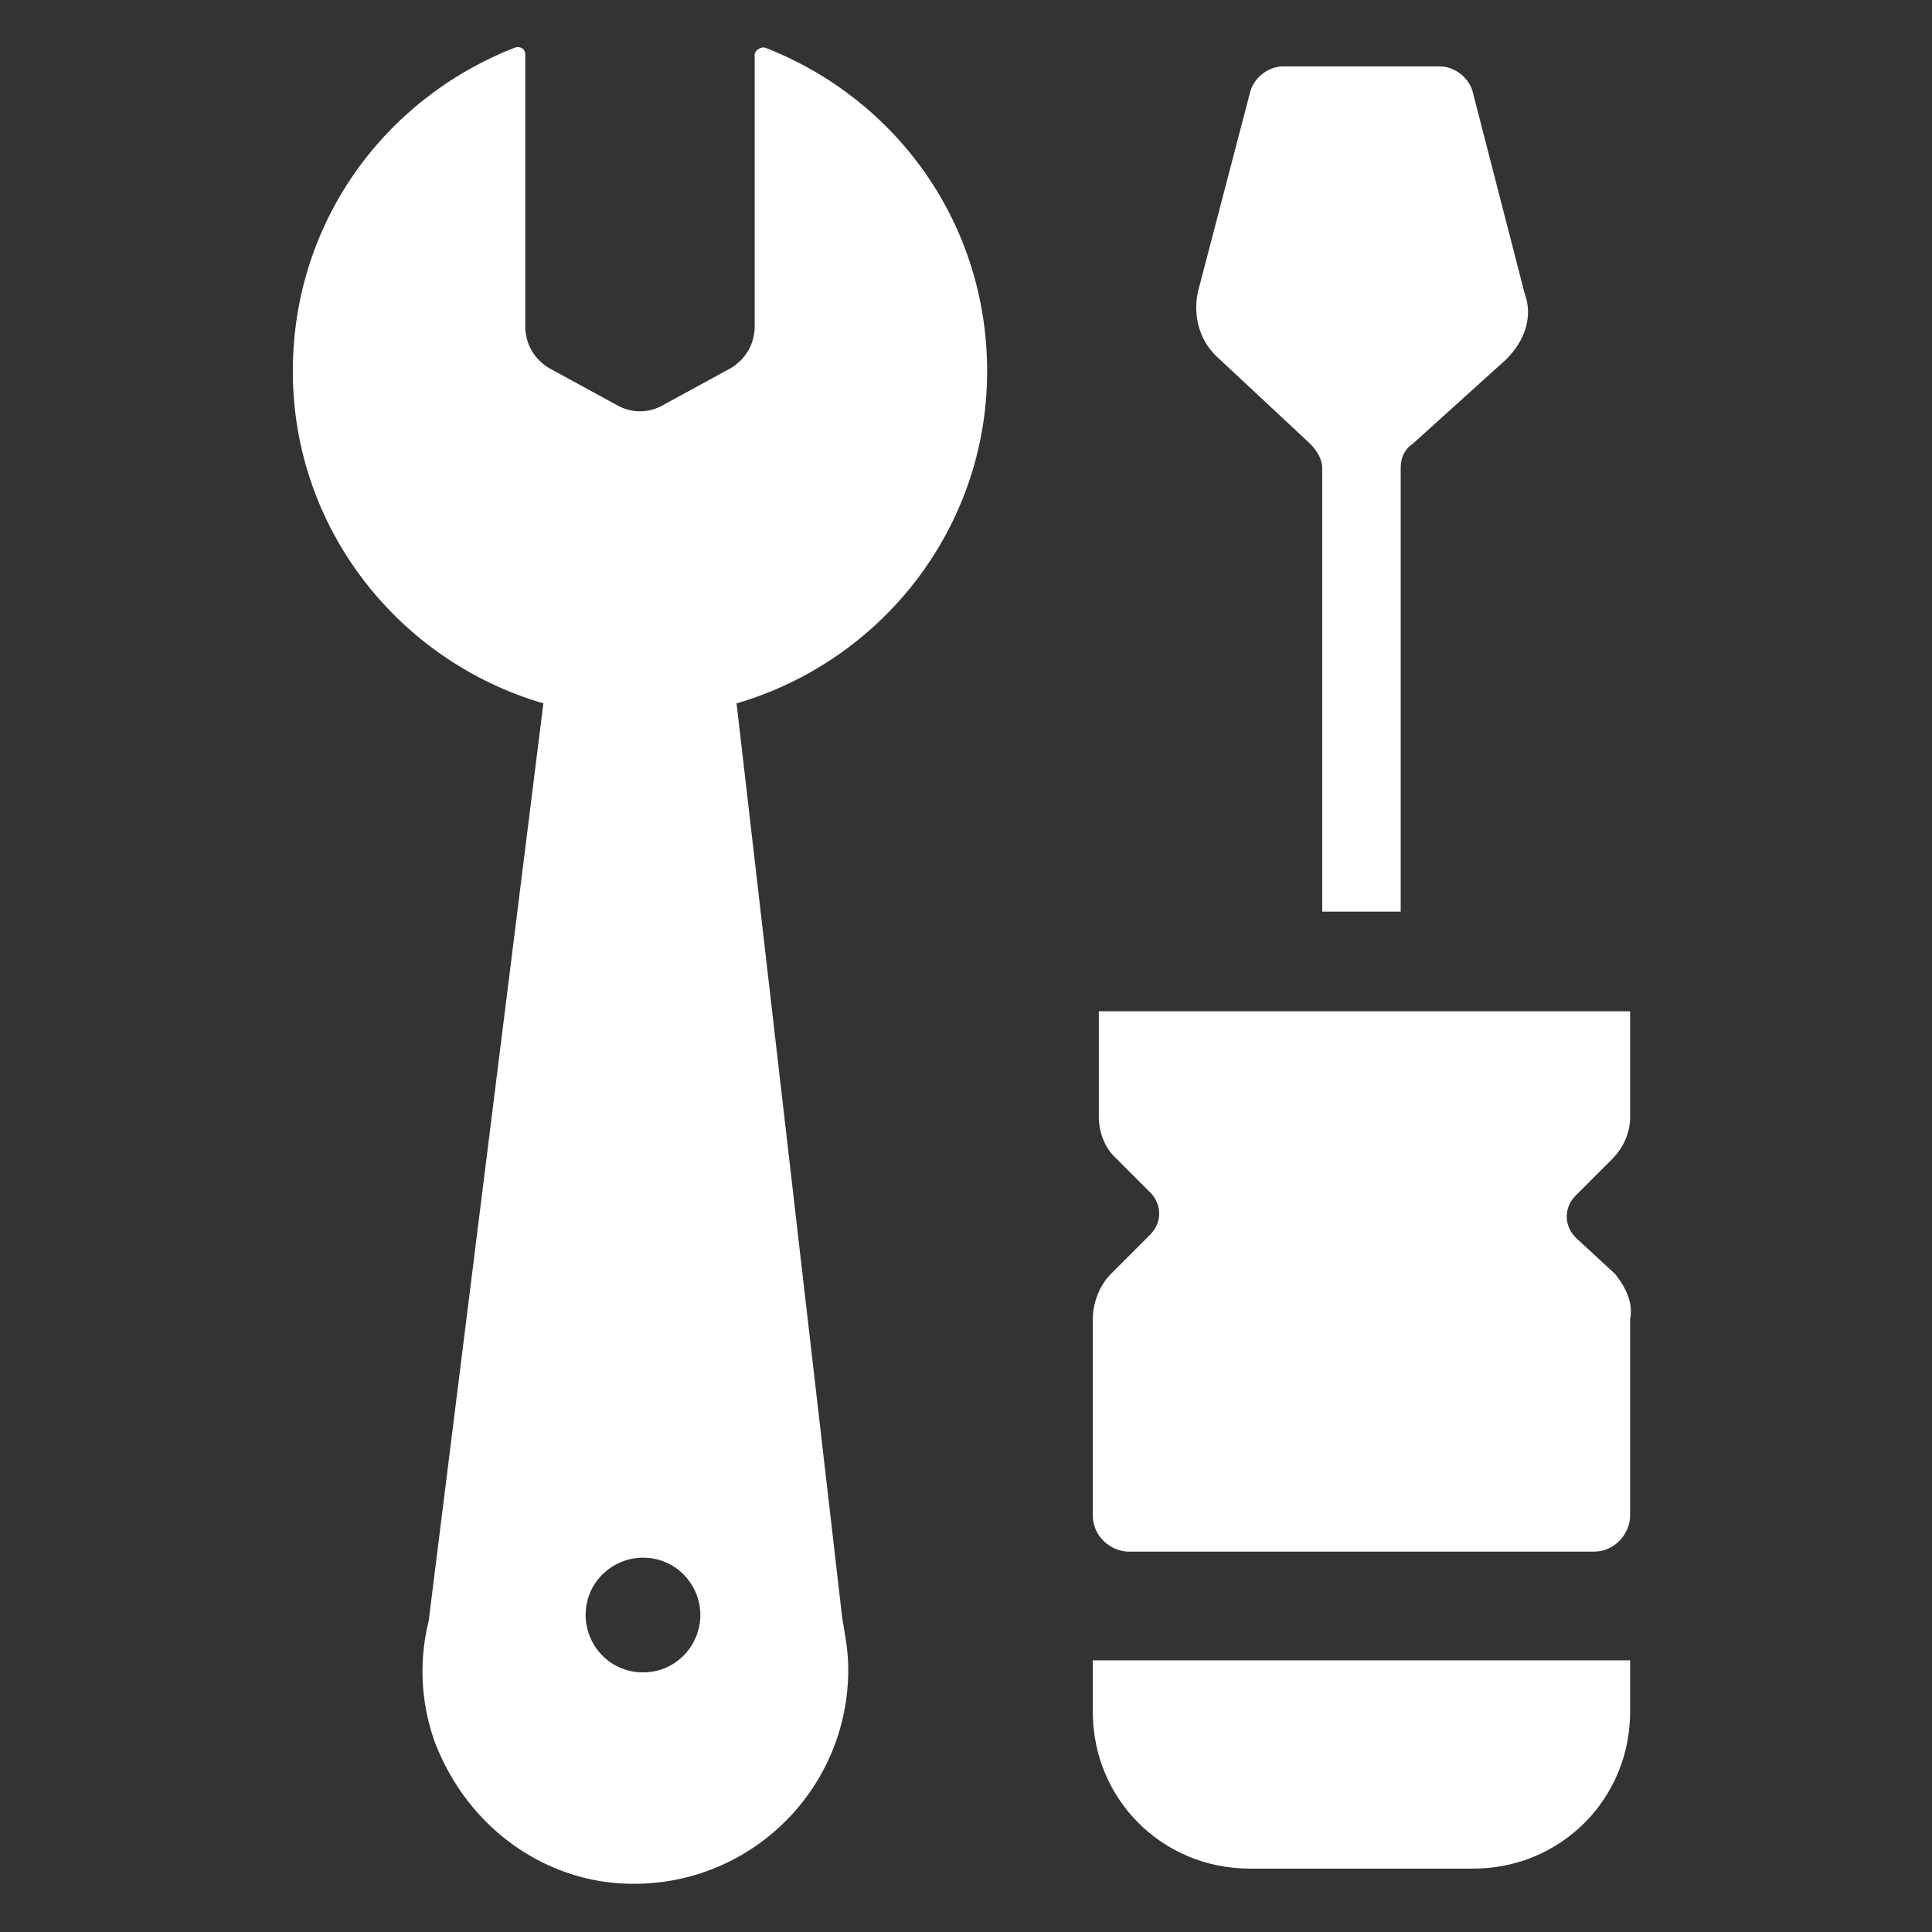<?xml version="1.0" encoding="utf-8"?>
<!-- Generator: Adobe Illustrator 26.3.1, SVG Export Plug-In . SVG Version: 6.00 Build 0)  -->
<svg version="1.1" id="Livello_1" xmlns="http://www.w3.org/2000/svg" xmlns:xlink="http://www.w3.org/1999/xlink" x="0px" y="0px"
	 viewBox="0 0 64 64" style="enable-background:new 0 0 64 64;" xml:space="preserve">
<rect x="0" y="0" width="64" height="64" fill="#333333" stroke="none"/>
<style type="text/css">
	.st0{fill:#FFFFFF;}
</style>
<g>
	<path class="st0" d="M24.4,23.3L24.4,23.3c4.8-1.4,8.3-5.8,8.3-11c0-4.9-3-9-7.3-10.7C25.2,1.5,25,1.7,25,1.8v9
		c0,0.6-0.3,1.1-0.8,1.4L22,13.4c-0.5,0.3-1.1,0.3-1.6,0l-2.2-1.2c-0.5-0.3-0.8-0.8-0.8-1.4v-9c0-0.2-0.2-0.3-0.4-0.2
		c-4.3,1.7-7.3,5.8-7.3,10.7c0,5.2,3.5,9.6,8.3,11l-3.8,30.4c-0.3,1.2-0.3,2.6,0.2,4c1.1,2.9,3.8,4.8,6.8,4.7
		c3.8-0.1,6.9-3.2,6.9-7.1c0-0.6-0.1-1.1-0.2-1.7L24.4,23.3 M21.3,55.4c-1.1,0-1.9-0.9-1.9-1.9c0-1.1,0.9-1.9,1.9-1.9
		c1.1,0,1.9,0.9,1.9,1.9C23.2,54.5,22.4,55.4,21.3,55.4z"/>
	<path class="st0" d="M53.5,42.2L52.2,41c-0.4-0.4-0.4-1,0-1.4l1.2-1.2C53.8,38,54,37.5,54,37v-3.5h-8.7h-0.2h-8.7V37
		c0,0.5,0.2,1,0.5,1.3l1.2,1.2c0.4,0.4,0.4,1,0,1.4l-1.3,1.3c-0.4,0.4-0.6,1-0.6,1.5v6.5c0,0.7,0.6,1.2,1.2,1.2H45h0.2h7.6
		c0.7,0,1.2-0.6,1.2-1.2v-6.5C54.1,43.2,53.9,42.7,53.5,42.2z"/>
	<path class="st0" d="M45.2,55h-9v1.7c0,2.9,2.3,5.2,5.2,5.2h3.7h3.7c2.9,0,5.2-2.3,5.2-5.2V55H45.2z"/>
	<path class="st0" d="M48.8,3.1c-0.1-0.5-0.6-0.9-1.1-0.9h-2.6h-2.6c-0.5,0-1,0.4-1.1,0.9l-1.7,6.5c-0.2,0.8,0,1.7,0.7,2.3l3,2.8
		c0.2,0.2,0.4,0.5,0.4,0.8v14.7h1.3h1.3V15.5c0-0.3,0.1-0.6,0.4-0.8l3.1-2.8c0.6-0.6,0.9-1.4,0.6-2.2L48.8,3.1z"/>
</g>
</svg>
